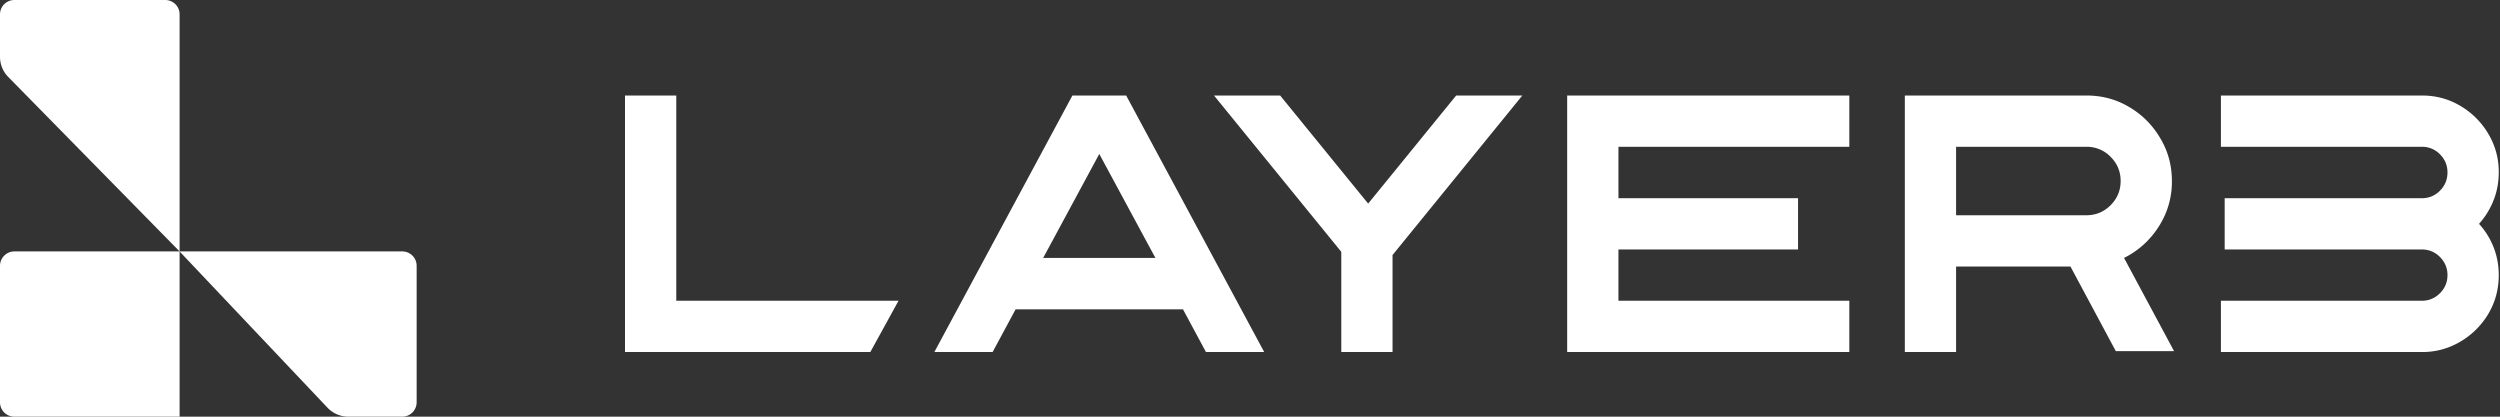 <svg xmlns="http://www.w3.org/2000/svg" width="132" height="22" fill="none"><rect width="100%" height="100%" fill="#333333" stroke="none"/><path fill="#fff" d="M131.934 14.526c0 .745-.183 1.426-.549 2.044a4.166 4.166 0 0 1-1.476 1.467 3.895 3.895 0 0 1-2.035.55h-10.61V15.88h10.61c.372 0 .691-.133.956-.398s.397-.584.397-.956-.132-.69-.397-.956a1.304 1.304 0 0 0-.956-.397h-10.411v-2.707h10.411c.372 0 .691-.132.956-.397.265-.266.397-.587.397-.966 0-.372-.132-.69-.397-.956a1.304 1.304 0 0 0-.956-.397h-10.61V5.043h10.61c.744 0 1.422.183 2.035.549a4.14 4.14 0 0 1 1.476 1.476 3.89 3.89 0 0 1 .549 2.035c0 .524-.092 1.016-.275 1.476a4.119 4.119 0 0 1-.766 1.24 4 4 0 0 1 .766 1.23c.183.461.275.953.275 1.477zm-28.653-.454v4.514h-2.706V5.043h9.587c.833 0 1.59.205 2.271.615.682.404 1.224.95 1.628 1.637.41.682.615 1.436.615 2.262a4.34 4.34 0 0 1-.7 2.414 4.547 4.547 0 0 1-1.827 1.647l2.641 4.921h-3.076l-2.394-4.467h-6.039zm0-6.322v3.615h6.881c.498 0 .924-.177 1.278-.53.353-.353.53-.78.53-1.278s-.177-.924-.53-1.277a1.744 1.744 0 0 0-1.278-.53h-6.881zM85.454 18.586h-2.707V5.043h14.897V7.75h-12.19v2.716h9.483v2.707h-9.483v2.707h12.19v2.706h-12.19zm-11.928 0H70.82v-5.29L64.1 5.043h3.492l4.647 5.707 4.647-5.707h3.493l-6.853 8.423v5.12zm-19.903-2.252-1.212 2.252h-3.076l7.288-13.543h2.839l7.287 13.543h-3.075l-1.212-2.252h-8.84zm4.42-8.206-2.963 5.49h5.925l-2.963-5.49zM33 5.043h2.707V15.88h11.735l-1.488 2.706H33V5.043zM0 14.034a.76.76 0 0 1 .759-.759h8.724V22H.759A.759.759 0 0 1 0 21.24v-7.206z"/><path fill="#fff" d="M9.483 13.275H21.24c.42 0 .759.34.759.759v7.207a.76.76 0 0 1-.759.759h-2.847c-.417 0-.816-.172-1.102-.475l-7.81-8.25z"/><path fill="#fff" d="M0 .759C0 .339.34 0 .759 0h7.965c.42 0 .759.34.759.759v12.517L.435 4.063A1.517 1.517 0 0 1 0 3V.76z"/></svg>